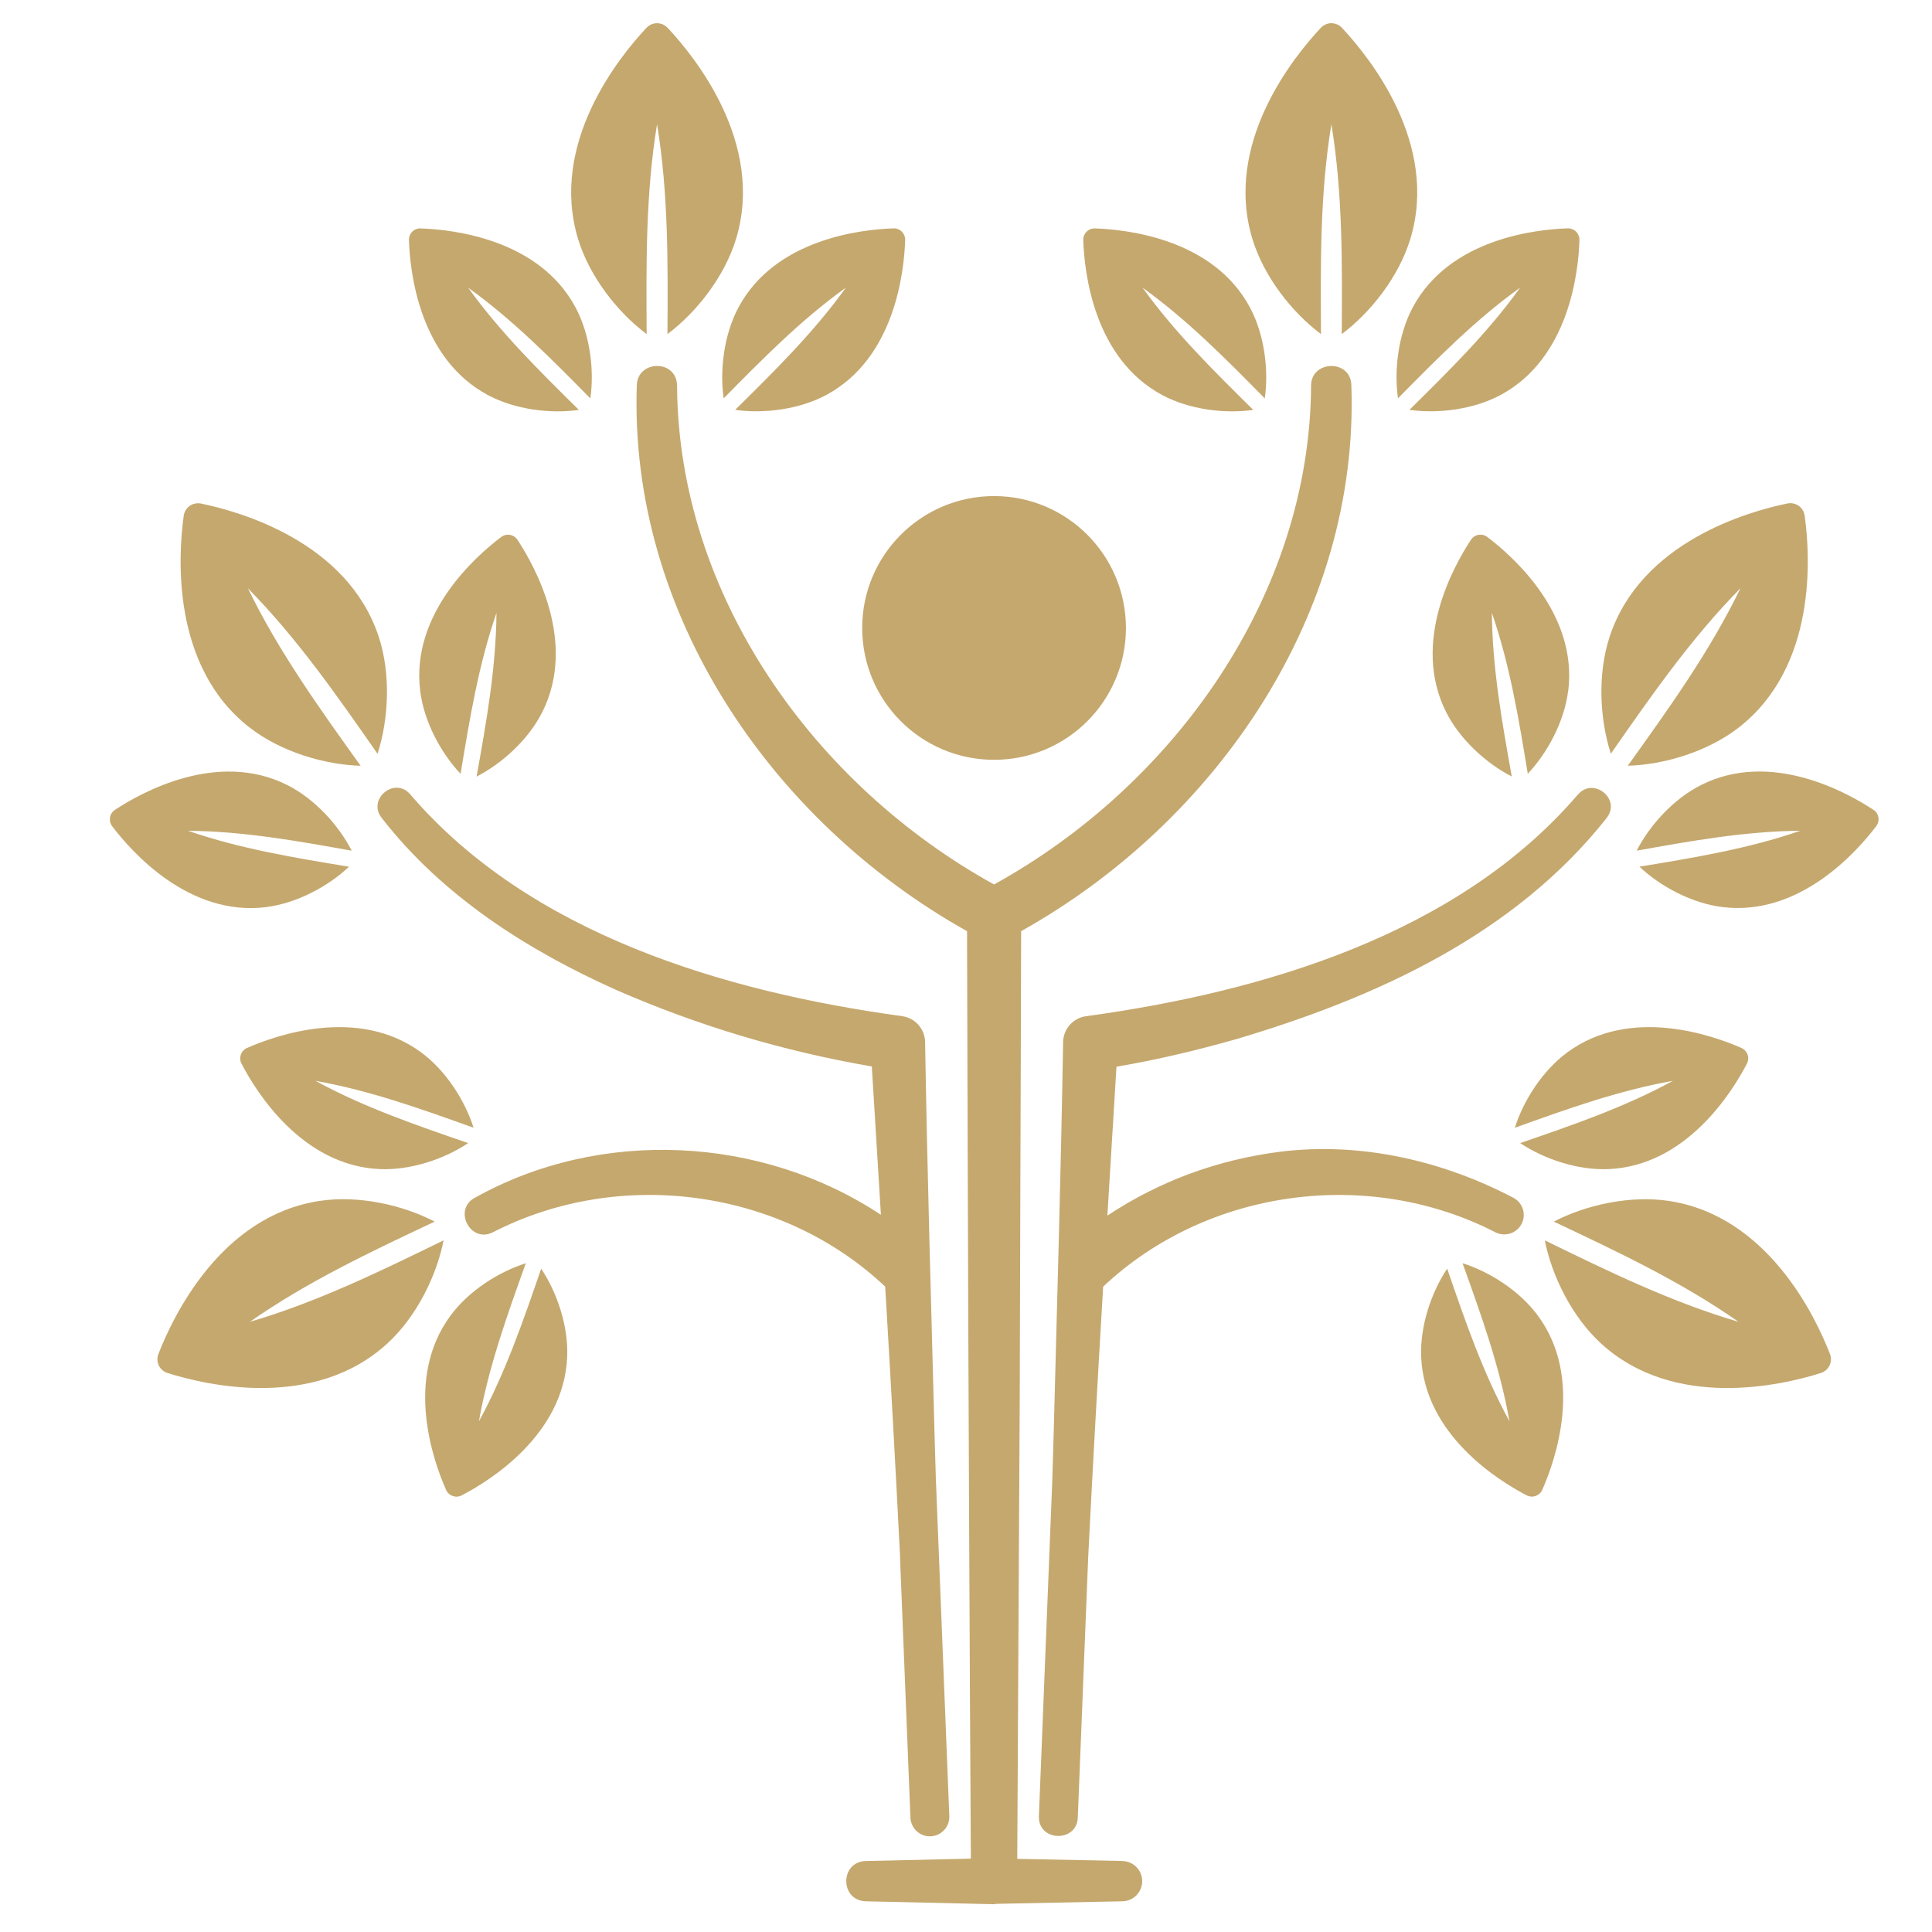 <?xml version="1.0" encoding="UTF-8" standalone="no"?>
<svg
   id="Layer_1"
   data-name="Layer 1"
   viewBox="0 0 1024 1024"
   version="1.1"
   sodipodi:docname="Logos &amp; Banners SVG_PFP Transparent.svg"
   inkscape:version="1.3.2 (091e20e, 2023-11-25, custom)"
   inkscape:export-filename="Logos &amp; Banners SVG_PFP Transparent.png"
   inkscape:export-xdpi="96"
   inkscape:export-ydpi="96"
   width="1024"
   height="1024"
   xmlns:inkscape="http://www.inkscape.org/namespaces/inkscape"
   xmlns:sodipodi="http://sodipodi.sourceforge.net/DTD/sodipodi-0.dtd"
   xmlns="http://www.w3.org/2000/svg"
   xmlns:svg="http://www.w3.org/2000/svg">
  <sodipodi:namedview
     id="namedview19"
     pagecolor="#505050"
     bordercolor="#eeeeee"
     borderopacity="1"
     inkscape:showpageshadow="0"
     inkscape:pageopacity="0"
     inkscape:pagecheckerboard="0"
     inkscape:deskcolor="#505050"
     inkscape:zoom="0.4065"
     inkscape:cx="202.95203"
     inkscape:cy="340.71341"
     inkscape:window-width="1920"
     inkscape:window-height="1009"
     inkscape:window-x="-8"
     inkscape:window-y="-8"
     inkscape:window-maximized="1"
     inkscape:current-layer="Layer_1" />
  <defs
     id="defs1">
    <style
       id="style1">
      .cls-1 {
        fill: #c5a86e;
      }

      .cls-2 {
        fill: none;
      }

      .cls-3 {
        clip-path: url(#clippath);
      }
    </style>
    <clipPath
       id="clippath">
      <path
         class="cls-2"
         d="m 234.04,384.18 2.32,58.01 c 0.1,2.39 2.11,4.25 4.49,4.15 2.39,-0.1 4.25,-2.11 4.15,-4.49 0,0 -1.57,-39.34 -2.98,-74.71 -0.1,-3.76 -0.24,-7.52 -0.33,-11.28 -0.75,-28.68 -1.6,-57.34 -2.07,-86.03 -0.04,-2.84 -2.14,-5.31 -5.03,-5.74 -39.38,-5.4 -82.71,-18.21 -109.34,-49.25 -3.44,-4.13 -9.63,0.96 -6.44,5.12 13.57,17.5 32.53,29.49 52.09,38.26 18.34,8.02 37.15,13.63 56.88,17.04 0.68,10.99 1.35,21.98 2.02,32.96 -26.58,-17.6 -62.32,-19.38 -90.19,-3.81 -4.95,2.59 -1.12,10.15 3.87,7.74 28.39,-14.63 64.31,-9.64 87.27,12.03 1.19,19.99 2.3,39.99 3.31,60 v 0 z m 20.91,-177.07 c 16.19,0 29.3,-13.12 29.3,-29.3 0,-16.18 -13.12,-29.31 -29.3,-29.31 -16.18,0 -29.31,13.12 -29.31,29.31 0,16.19 13.12,29.3 29.31,29.3 z m 28.54,244.71 -23.39,-0.47 c 0.11,-21.25 0.55,-102.23 0.55,-102.35 l 0.13,-45.29 c 0.08,-22.08 0.15,-42.46 0.18,-58.52 43.45,-24.3 75.14,-70.61 73.39,-121.28 -0.11,-5.88 -8.9,-5.64 -8.95,0 -0.26,46.7 -30.52,88.87 -70.46,110.9 -39.92,-22.05 -70.2,-64.19 -70.44,-110.9 -0.15,-5.88 -8.83,-5.66 -8.95,0 -1.73,50.66 29.95,96.99 73.39,121.28 0.03,13.5 0.08,30.04 0.14,48.09 0.17,52.61 0.46,117.98 0.71,158.02 -8.21,0.19 -23.39,0.53 -23.39,0.53 -5.71,0.19 -5.75,8.73 0,8.95 l 28.54,0.65 c 0.15,0 0.29,-0.07 0.44,-0.08 l 28.11,-0.57 c 2.38,-0.05 4.33,-1.97 4.38,-4.38 0.05,-2.47 -1.91,-4.51 -4.38,-4.56 v 0 z M 384.66,214.86 c -26.63,31.04 -69.96,43.85 -109.34,49.24 -2.81,0.41 -4.98,2.81 -5.03,5.74 -0.48,28.68 -1.32,57.35 -2.07,86.03 -0.09,3.76 -0.23,7.51 -0.33,11.27 -1.37,34.22 -2.98,74.72 -2.98,74.72 -0.21,5.71 8.42,5.91 8.64,0.34 l 2.32,-58.01 c 1.01,-20 2.13,-40 3.32,-60 22.96,-21.67 58.88,-26.67 87.27,-12.03 2.09,0.99 4.63,0.17 5.71,-1.9 1.1,-2.12 0.28,-4.73 -1.84,-5.83 -15.52,-8.15 -33.76,-12.47 -51.75,-10.23 -13.93,1.76 -26.88,6.53 -38.45,14.2 0.67,-11.03 1.34,-22.06 2.02,-33.09 9.09,-1.55 17.8,-3.62 26.56,-6.11 30.89,-9.16 61.81,-23.1 82.41,-49.21 3.26,-4.28 -3.14,-9.17 -6.44,-5.11 v 0 z m 0,0"
         id="path1" />
    </clipPath>
  </defs>
  <g
     class="cls-3"
     clip-path="url(#clippath)"
     id="g2"
     transform="matrix(2.385,0,0,2.385,-81.171,-91.239)">
    <rect
       class="cls-1"
       x="61.05"
       y="40.89"
       width="393.41"
       height="437.36"
       id="rect1" />
    <rect
       class="cls-2"
       x="117.96"
       y="119.47"
       width="273.99"
       height="342.02"
       id="rect2" />
  </g>
  <path
     class="cls-1"
     d="m 473.478,121.051 c -16.745,0.549 -62.59,5.438 -82.077,41.909 -7.776,14.526 -9.97,33.322 -7.848,48.183 20.49,-20.776 40.908,-41.552 64.76,-58.678 v 0 c -17.126,23.853 -37.902,44.271 -58.654,64.76 14.836,2.123 33.632,-0.072 48.183,-7.824 36.447,-19.488 41.361,-65.357 41.909,-82.101 0.119,-3.554 -2.695,-6.369 -6.249,-6.273 v 0 z"
     id="path2"
     style="stroke-width:2.385" />
  <path
     class="cls-1"
     d="m 223,121.051 c -3.554,-0.119 -6.369,2.695 -6.249,6.273 0.549,16.745 5.438,62.59 41.886,82.101 14.526,7.752 33.322,9.97 48.183,7.824 -20.776,-20.513 -41.552,-40.931 -58.678,-64.76 v 0 c 23.853,17.126 44.271,37.902 64.76,58.678 2.123,-14.86 -0.072,-33.656 -7.824,-48.183 -19.488,-36.447 -65.357,-41.361 -82.101,-41.909 v 0 z"
     id="path3"
     style="stroke-width:2.385" />
  <path
     class="cls-1"
     d="m 353.88,14.787 c -3.101,-3.316 -8.181,-3.316 -11.282,0 -14.622,15.6 -51.522,61.349 -36.232,111.798 6.082,20.108 21.062,39.047 36.375,50.496 -0.238,-37.187 -0.549,-74.325 5.51,-111.273 v 0 c 6.059,36.948 5.749,74.087 5.51,111.273 15.313,-11.449 30.269,-30.412 36.376,-50.496 15.29,-50.449 -21.611,-96.198 -36.232,-111.798 v 0 z"
     id="path4"
     style="stroke-width:2.385" />
  <path
     class="cls-1"
     d="m 132.288,385.602 c 16.578,12.904 39.739,19.726 58.845,20.275 -21.658,-30.245 -43.364,-60.395 -59.727,-94.052 0,0 0,0 0,0 26.262,26.667 47.419,57.199 68.696,87.707 5.892,-18.2 7.18,-42.291 0.572,-62.232 -16.602,-50.019 -73.157,-66.096 -94.099,-70.39 -4.437,-0.906 -8.587,2.004 -9.207,6.512 -2.934,21.157 -6.679,79.835 34.92,112.204 v 0 z"
     id="path5"
     style="stroke-width:2.385" />
  <path
     class="cls-1"
     d="m 141.09,480.775 c 16.339,-2.051 32.988,-11.092 43.889,-21.396 -28.79,-4.747 -57.533,-9.446 -85.298,-19.035 v 0 c 29.363,0.215 58.01,5.415 86.729,10.543 -6.822,-13.358 -19.464,-27.431 -34.205,-34.825 -36.948,-18.534 -77.235,3.912 -91.237,13.143 -2.958,1.956 -3.649,5.892 -1.503,8.73 10.114,13.358 40.574,47.992 81.6,42.863 v 0 z"
     id="path6"
     style="stroke-width:2.385" />
  <path
     class="cls-1"
     d="m 252.625,411.578 c 13.358,-6.822 27.431,-19.464 34.825,-34.205 18.534,-36.948 -3.936,-77.212 -13.143,-91.213 -1.956,-2.958 -5.892,-3.649 -8.73,-1.503 -13.358,10.114 -47.992,40.574 -42.863,81.6 2.027,16.363 11.092,32.988 21.396,43.889 4.771,-28.79 9.446,-57.533 19.035,-85.298 v 0 c -0.239,29.363 -5.415,58.034 -10.543,86.753 v 0 z"
     id="path7"
     style="stroke-width:2.385" />
  <path
     class="cls-1"
     d="m 132.431,700.602 v 0 c 30.675,-21.444 64.283,-37.234 97.94,-53.12 -16.959,-8.849 -40.502,-14.145 -61.278,-10.925 -52.094,8.038 -77.355,61.111 -85.107,81.028 -1.646,4.222 0.549,8.826 4.89,10.161 20.394,6.44 77.617,19.917 116.449,-15.695 15.48,-14.192 26.095,-35.875 29.792,-54.647 -33.442,16.315 -66.788,32.678 -102.71,43.197 v 0 z"
     id="path8"
     style="stroke-width:2.385" />
  <path
     class="cls-1"
     d="m 253.842,753.317 v 0 c 5.128,-28.91 15.003,-56.316 24.855,-83.771 -14.312,4.508 -30.317,14.622 -40.049,27.932 -24.425,33.346 -9.016,76.806 -2.242,92.143 1.431,3.244 5.2,4.58 8.348,2.934 14.86,-7.728 54.074,-32.01 55.863,-73.3 0.716,-16.458 -5.438,-34.372 -13.787,-46.823 -9.493,27.574 -18.915,55.148 -32.988,80.909 v 0 z"
     id="path9"
     style="stroke-width:2.385" />
  <path
     class="cls-1"
     d="m 130.952,555.434 c -3.268,1.431 -4.58,5.2 -2.934,8.348 7.728,14.884 31.987,54.074 73.3,55.863 16.458,0.716 34.372,-5.438 46.823,-13.787 -27.574,-9.493 -55.148,-18.915 -80.909,-32.988 v 0 c 28.91,5.128 56.293,15.003 83.771,24.855 -4.508,-14.288 -14.622,-30.293 -27.908,-40.025 -33.346,-24.425 -76.806,-9.016 -92.143,-2.266 z"
     id="path10"
     style="stroke-width:2.385" />
  <path
     class="cls-1"
     d="m 580.434,121.051 c -3.554,-0.119 -6.393,2.695 -6.273,6.273 0.549,16.745 5.438,62.59 41.909,82.101 14.526,7.752 33.322,9.97 48.183,7.824 -20.752,-20.513 -41.528,-40.908 -58.654,-64.76 v 0 c 23.853,17.126 44.271,37.902 64.76,58.678 2.123,-14.86 -0.072,-33.656 -7.848,-48.183 -19.488,-36.447 -65.333,-41.361 -82.077,-41.909 v 0 z"
     id="path11"
     style="stroke-width:2.385" />
  <path
     class="cls-1"
     d="m 747.07,217.225 c 14.86,2.123 33.656,-0.072 48.183,-7.824 36.447,-19.488 41.361,-65.357 41.885,-82.101 0.119,-3.554 -2.695,-6.369 -6.249,-6.273 -16.745,0.549 -62.614,5.438 -82.101,41.909 -7.752,14.526 -9.97,33.322 -7.824,48.183 20.49,-20.776 40.908,-41.552 64.76,-58.678 v 0 c -17.126,23.853 -37.902,44.271 -58.678,64.76 v 0 z"
     id="path12"
     style="stroke-width:2.385" />
  <path
     class="cls-1"
     d="m 711.314,14.787 c -3.101,-3.316 -8.181,-3.316 -11.282,0 -14.622,15.6 -51.546,61.349 -36.256,111.798 6.106,20.108 21.062,39.047 36.376,50.496 -0.239,-37.187 -0.572,-74.325 5.51,-111.249 v 0 c 6.059,36.924 5.725,74.063 5.486,111.249 15.313,-11.449 30.293,-30.412 36.376,-50.496 C 762.813,76.136 725.912,30.387 711.291,14.787 v 0 z"
     id="path13"
     style="stroke-width:2.385" />
  <path
     class="cls-1"
     d="m 922.483,311.802 c 0,0 0,0 0,0 -16.363,33.68 -38.069,63.83 -59.727,94.052 19.13,-0.525 42.267,-7.371 58.845,-20.275 41.599,-32.368 37.854,-91.046 34.92,-112.204 -0.62,-4.508 -4.771,-7.418 -9.207,-6.512 -20.943,4.293 -77.498,20.37 -94.099,70.39 -6.631,19.941 -5.343,44.032 0.572,62.232 21.253,-30.508 42.434,-61.039 68.696,-87.707 v 0 z"
     id="path14"
     style="stroke-width:2.385" />
  <path
     class="cls-1"
     d="m 992.897,429.181 c -14.002,-9.231 -54.265,-31.677 -91.213,-13.143 -14.741,7.371 -27.383,21.468 -34.205,34.825 28.719,-5.128 57.39,-10.304 86.729,-10.543 v 0 c -27.765,9.589 -56.507,14.288 -85.274,19.035 10.901,10.304 27.526,19.368 43.889,21.396 41.027,5.128 71.487,-29.506 81.6,-42.863 2.147,-2.838 1.479,-6.774 -1.503,-8.73 v 0 z"
     id="path15"
     style="stroke-width:2.385" />
  <path
     class="cls-1"
     d="m 831.199,366.234 c 5.128,-41.027 -29.506,-71.487 -42.863,-81.6 -2.838,-2.147 -6.774,-1.455 -8.73,1.503 -9.231,14.002 -31.676,54.265 -13.167,91.213 7.394,14.741 21.468,27.383 34.825,34.205 -5.128,-28.719 -10.304,-57.39 -10.543,-86.729 v 0 c 9.589,27.741 14.288,56.483 19.035,85.274 10.304,-10.901 19.345,-27.526 21.396,-43.889 v 0 z"
     id="path16"
     style="stroke-width:2.385" />
  <path
     class="cls-1"
     d="m 775.192,669.546 c 9.851,27.455 19.75,54.861 24.855,83.771 0,0 0,0 0,0 -14.097,-25.761 -23.519,-53.335 -33.012,-80.909 -8.348,12.475 -14.479,30.365 -13.787,46.823 1.789,41.289 41.003,65.571 55.863,73.3 3.149,1.646 6.917,0.31 8.348,-2.934 6.774,-15.337 22.183,-58.797 -2.242,-92.143 -9.732,-13.286 -25.737,-23.423 -40.049,-27.932 v 0 z"
     id="path17"
     style="stroke-width:2.385" />
  <path
     class="cls-1"
     d="m 884.82,636.557 c -20.776,-3.196 -44.319,2.099 -61.278,10.925 33.632,15.886 67.265,31.677 97.94,53.12 0,0 0,0 0,0 -35.922,-10.543 -69.269,-26.882 -102.71,-43.197 3.721,18.772 14.312,40.454 29.792,54.647 38.856,35.612 96.079,22.135 116.449,15.695 4.317,-1.36 6.536,-5.939 4.89,-10.161 -7.728,-19.917 -33.012,-73.013 -85.107,-81.028 v 0 z"
     id="path18"
     style="stroke-width:2.385" />
  <path
     class="cls-1"
     d="m 852.594,619.646 c 41.313,-1.789 65.571,-41.003 73.3,-55.863 1.646,-3.149 0.334,-6.917 -2.934,-8.348 -15.337,-6.75 -58.797,-22.159 -92.143,2.266 -13.286,9.732 -23.423,25.737 -27.908,40.025 27.455,-9.851 54.861,-19.726 83.747,-24.855 v 0 c -25.761,14.073 -53.335,23.495 -80.933,32.988 12.475,8.348 30.388,14.502 46.847,13.787 v 0 z"
     id="path19"
     style="stroke-width:2.385" />
</svg>
